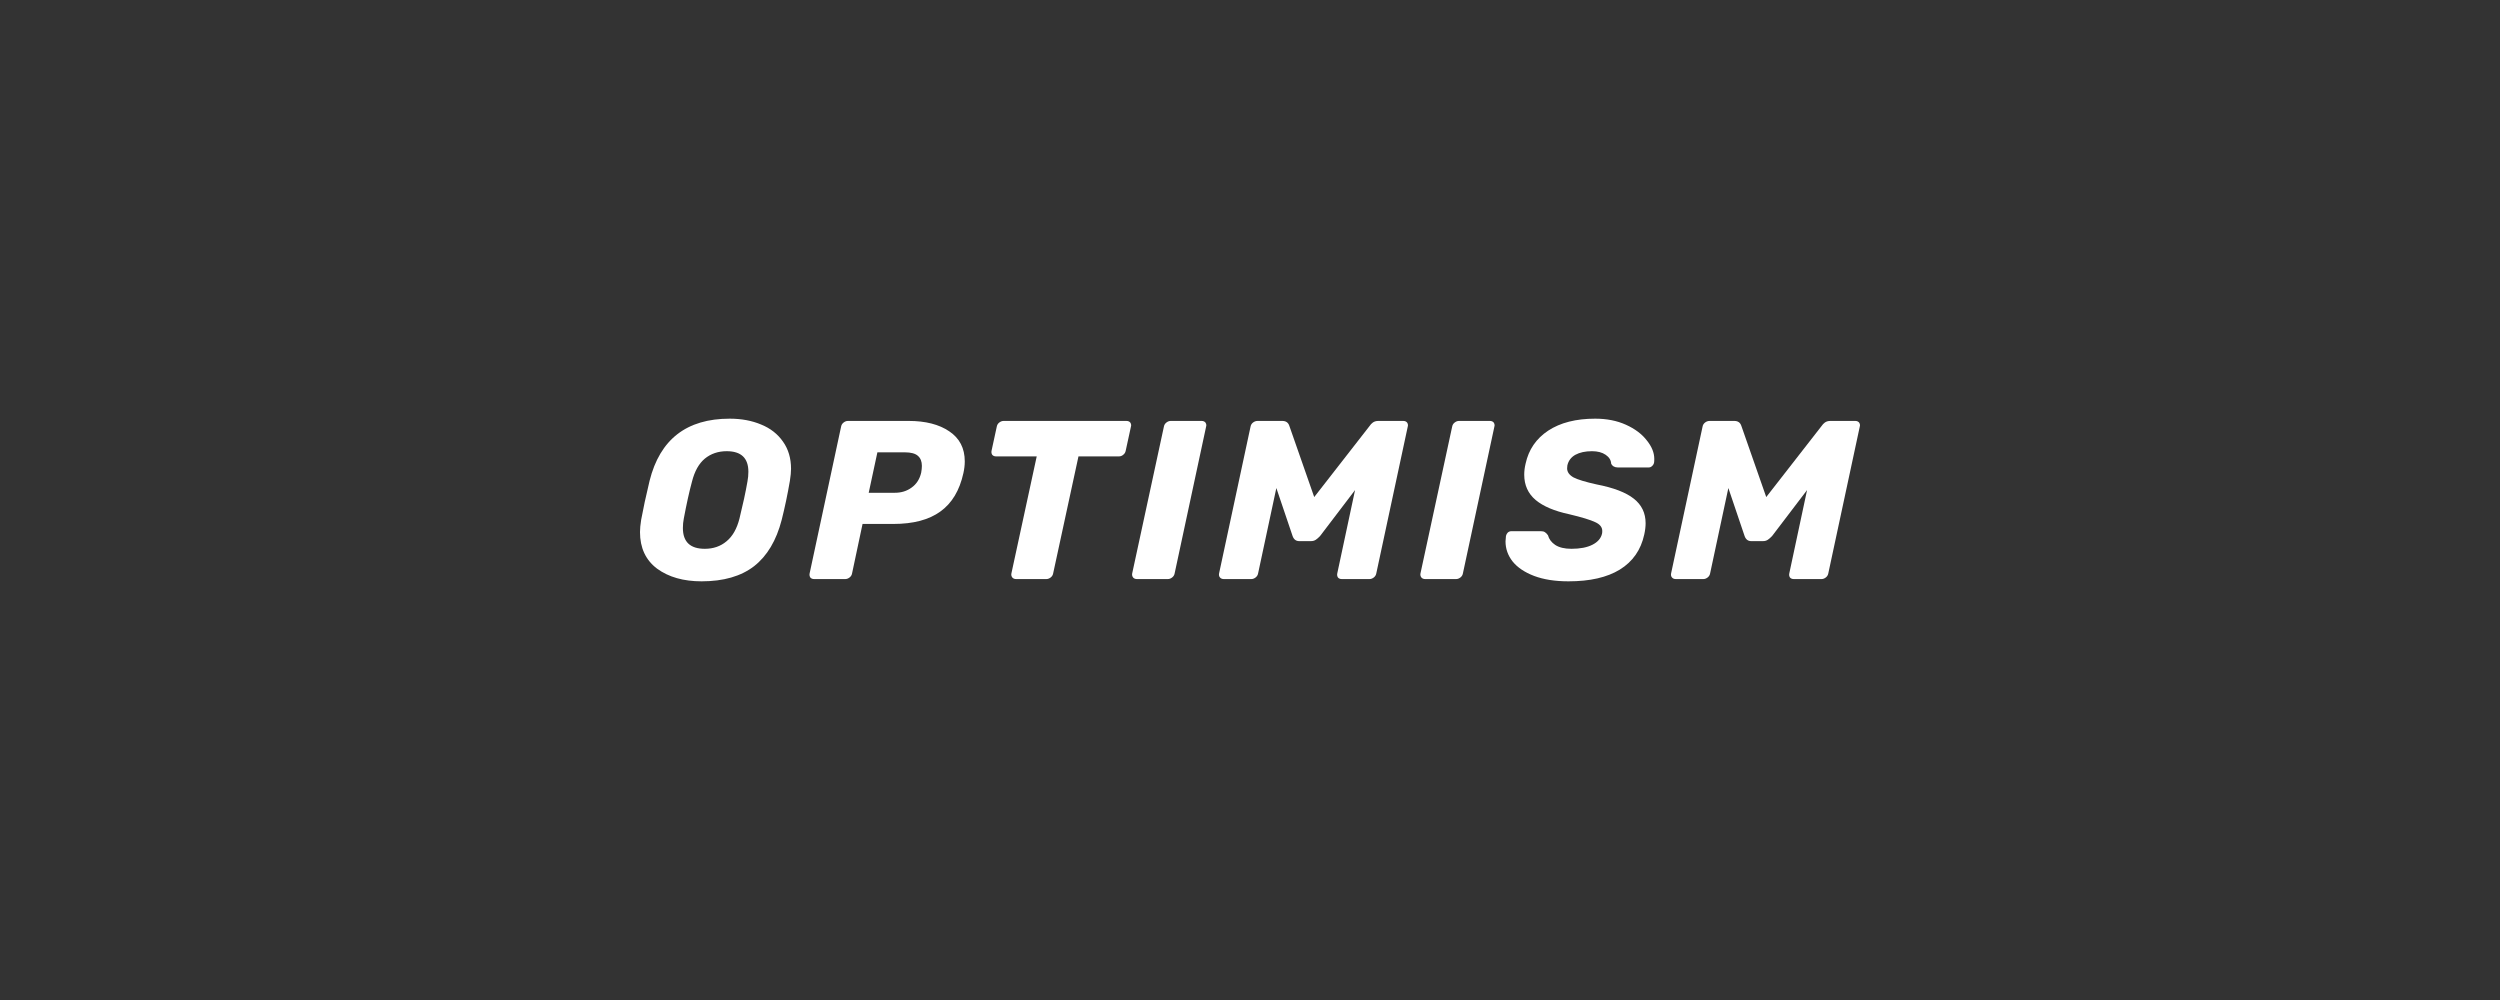 <svg width="250" height="100" viewBox="0 0 250 100" fill="none" xmlns="http://www.w3.org/2000/svg">
<rect x="0" y="0" width="250" height="100" fill="#333333" stroke="none"/>
<g clip-path="url(#clip0_359_24260)">
<path d="M70.16 58.133C68.35 58.133 66.867 57.712 65.711 56.868C64.57 56.01 64 54.789 64 53.208C64 52.877 64.038 52.47 64.114 51.988C64.312 50.904 64.593 49.601 64.958 48.08C65.993 43.938 68.662 41.867 72.967 41.867C74.138 41.867 75.187 42.062 76.115 42.454C77.043 42.831 77.773 43.403 78.305 44.171C78.838 44.924 79.104 45.828 79.104 46.882C79.104 47.198 79.066 47.598 78.99 48.08C78.762 49.42 78.488 50.723 78.169 51.988C77.636 54.051 76.716 55.595 75.408 56.62C74.1 57.629 72.351 58.133 70.16 58.133ZM70.48 54.88C71.332 54.88 72.054 54.631 72.647 54.134C73.256 53.637 73.689 52.877 73.948 51.852C74.297 50.437 74.564 49.202 74.746 48.147C74.807 47.831 74.838 47.507 74.838 47.176C74.838 45.805 74.115 45.12 72.67 45.12C71.818 45.12 71.088 45.368 70.48 45.865C69.886 46.362 69.461 47.123 69.202 48.147C68.928 49.157 68.654 50.392 68.381 51.852C68.32 52.154 68.289 52.47 68.289 52.801C68.289 54.187 69.019 54.88 70.48 54.88Z" fill="white"/>
<path d="M81.419 57.907C81.251 57.907 81.122 57.855 81.031 57.749C80.955 57.629 80.932 57.493 80.962 57.343L84.111 42.657C84.141 42.492 84.225 42.356 84.362 42.251C84.499 42.145 84.643 42.093 84.795 42.093H90.864C92.553 42.093 93.906 42.439 94.925 43.132C95.96 43.825 96.477 44.826 96.477 46.137C96.477 46.513 96.431 46.905 96.34 47.311C95.96 49.044 95.192 50.324 94.036 51.152C92.895 51.981 91.328 52.395 89.336 52.395H86.255L85.206 57.343C85.176 57.508 85.092 57.644 84.955 57.749C84.818 57.855 84.674 57.907 84.522 57.907H81.419ZM89.495 49.277C90.134 49.277 90.689 49.104 91.161 48.757C91.648 48.411 91.967 47.914 92.119 47.266C92.165 47.01 92.188 46.784 92.188 46.589C92.188 46.152 92.058 45.82 91.8 45.594C91.541 45.353 91.1 45.233 90.477 45.233H87.739L86.871 49.277H89.495Z" fill="white"/>
<path d="M101.619 57.907C101.451 57.907 101.322 57.855 101.231 57.749C101.14 57.629 101.109 57.493 101.14 57.343L103.672 45.64H99.611C99.444 45.64 99.314 45.587 99.223 45.481C99.147 45.361 99.124 45.225 99.155 45.075L99.679 42.657C99.71 42.492 99.793 42.356 99.93 42.251C100.067 42.145 100.212 42.093 100.364 42.093H112.639C112.806 42.093 112.935 42.145 113.027 42.251C113.087 42.341 113.118 42.431 113.118 42.522C113.118 42.567 113.11 42.612 113.095 42.657L112.57 45.075C112.54 45.24 112.456 45.376 112.319 45.481C112.198 45.587 112.053 45.64 111.886 45.64H107.847L105.315 57.343C105.284 57.508 105.201 57.644 105.064 57.749C104.927 57.855 104.783 57.907 104.63 57.907H101.619Z" fill="white"/>
<path d="M113.699 57.907C113.531 57.907 113.402 57.855 113.311 57.749C113.219 57.629 113.189 57.493 113.219 57.343L116.391 42.657C116.421 42.492 116.505 42.356 116.642 42.251C116.779 42.145 116.923 42.093 117.075 42.093H120.155C120.323 42.093 120.452 42.145 120.543 42.251C120.604 42.341 120.635 42.431 120.635 42.522C120.635 42.567 120.627 42.612 120.612 42.657L117.463 57.343C117.433 57.508 117.349 57.644 117.212 57.749C117.075 57.855 116.931 57.907 116.779 57.907H113.699Z" fill="white"/>
<path d="M122.387 57.907C122.22 57.907 122.09 57.855 121.999 57.749C121.908 57.644 121.877 57.508 121.908 57.343L125.056 42.657C125.087 42.492 125.17 42.356 125.307 42.251C125.444 42.145 125.596 42.093 125.764 42.093H128.228C128.593 42.093 128.829 42.258 128.935 42.59L131.422 49.706L136.966 42.59C137.042 42.469 137.149 42.356 137.286 42.251C137.438 42.145 137.62 42.093 137.833 42.093H140.32C140.488 42.093 140.617 42.145 140.708 42.251C140.769 42.341 140.799 42.431 140.799 42.522C140.799 42.567 140.792 42.612 140.776 42.657L137.628 57.343C137.597 57.508 137.514 57.644 137.377 57.749C137.24 57.855 137.096 57.907 136.943 57.907H134.183C134.015 57.907 133.886 57.855 133.795 57.749C133.719 57.629 133.696 57.493 133.726 57.343L135.506 49.006L132.015 53.592C131.863 53.758 131.719 53.886 131.582 53.976C131.445 54.067 131.285 54.112 131.103 54.112H129.916C129.597 54.112 129.376 53.939 129.255 53.592L127.635 48.803L125.809 57.343C125.779 57.508 125.695 57.644 125.558 57.749C125.421 57.855 125.277 57.907 125.125 57.907H122.387Z" fill="white"/>
<path d="M142.526 57.907C142.358 57.907 142.229 57.855 142.138 57.749C142.047 57.629 142.016 57.493 142.047 57.343L145.218 42.657C145.248 42.492 145.332 42.356 145.469 42.251C145.605 42.145 145.75 42.093 145.902 42.093H148.982C149.15 42.093 149.279 42.145 149.37 42.251C149.431 42.341 149.461 42.431 149.461 42.522C149.461 42.567 149.454 42.612 149.439 42.657L146.29 57.343C146.26 57.508 146.176 57.644 146.039 57.749C145.902 57.855 145.758 57.907 145.605 57.907H142.526Z" fill="white"/>
<path d="M156.849 58.133C155.511 58.133 154.362 57.953 153.404 57.591C152.461 57.23 151.746 56.748 151.259 56.145C150.788 55.543 150.552 54.872 150.552 54.134C150.552 54.014 150.567 53.833 150.597 53.592C150.628 53.457 150.689 53.344 150.78 53.253C150.887 53.163 151.008 53.118 151.145 53.118H154.065C154.248 53.118 154.385 53.148 154.476 53.208C154.583 53.268 154.689 53.374 154.796 53.524C154.902 53.916 155.145 54.24 155.526 54.496C155.921 54.752 156.461 54.88 157.145 54.88C158.012 54.88 158.713 54.744 159.245 54.473C159.777 54.202 160.097 53.833 160.203 53.366C160.218 53.306 160.226 53.216 160.226 53.095C160.226 52.719 159.99 52.425 159.519 52.214C159.047 51.988 158.18 51.724 156.918 51.423C155.442 51.107 154.324 50.633 153.564 50C152.803 49.352 152.423 48.509 152.423 47.469C152.423 47.108 152.469 46.739 152.56 46.362C152.864 44.962 153.617 43.862 154.819 43.064C156.035 42.266 157.602 41.867 159.519 41.867C160.675 41.867 161.702 42.07 162.599 42.477C163.496 42.883 164.188 43.403 164.675 44.035C165.177 44.653 165.428 45.27 165.428 45.888C165.428 46.069 165.42 46.197 165.405 46.272C165.375 46.408 165.306 46.521 165.2 46.611C165.109 46.701 164.994 46.747 164.857 46.747H161.8C161.466 46.747 161.237 46.619 161.116 46.362C161.101 46.016 160.918 45.722 160.568 45.481C160.218 45.24 159.762 45.12 159.199 45.12C158.53 45.12 157.975 45.24 157.533 45.481C157.108 45.722 156.841 46.076 156.736 46.543C156.72 46.619 156.712 46.717 156.712 46.837C156.712 47.198 156.925 47.5 157.351 47.741C157.792 47.967 158.561 48.2 159.655 48.441C161.359 48.772 162.599 49.247 163.375 49.864C164.165 50.482 164.561 51.303 164.561 52.327C164.561 52.673 164.515 53.05 164.424 53.457C164.09 54.993 163.276 56.16 161.982 56.959C160.705 57.742 158.994 58.133 156.849 58.133Z" fill="white"/>
<path d="M167.588 57.907C167.421 57.907 167.291 57.855 167.2 57.749C167.109 57.644 167.078 57.508 167.109 57.343L170.258 42.657C170.288 42.492 170.372 42.356 170.509 42.251C170.646 42.145 170.798 42.093 170.965 42.093H173.429C173.794 42.093 174.03 42.258 174.136 42.59L176.624 49.706L182.167 42.59C182.244 42.469 182.35 42.356 182.487 42.251C182.639 42.145 182.821 42.093 183.034 42.093H185.522C185.689 42.093 185.818 42.145 185.909 42.251C185.97 42.341 186.001 42.431 186.001 42.522C186.001 42.567 185.993 42.612 185.978 42.657L182.829 57.343C182.798 57.508 182.715 57.644 182.578 57.749C182.441 57.855 182.297 57.907 182.145 57.907H179.384C179.217 57.907 179.087 57.855 178.996 57.749C178.92 57.629 178.897 57.493 178.928 57.343L180.707 49.006L177.217 53.592C177.064 53.758 176.92 53.886 176.783 53.976C176.646 54.067 176.486 54.112 176.304 54.112H175.117C174.798 54.112 174.577 53.939 174.456 53.592L172.836 48.803L171.011 57.343C170.98 57.508 170.896 57.644 170.76 57.749C170.623 57.855 170.478 57.907 170.326 57.907H167.588Z" fill="white"/>
</g>
<defs>
<clipPath id="clip0_359_24260">
<rect width="122" height="16.267" fill="white" transform="translate(64 41.867)"/>
</clipPath>
</defs>
</svg>
